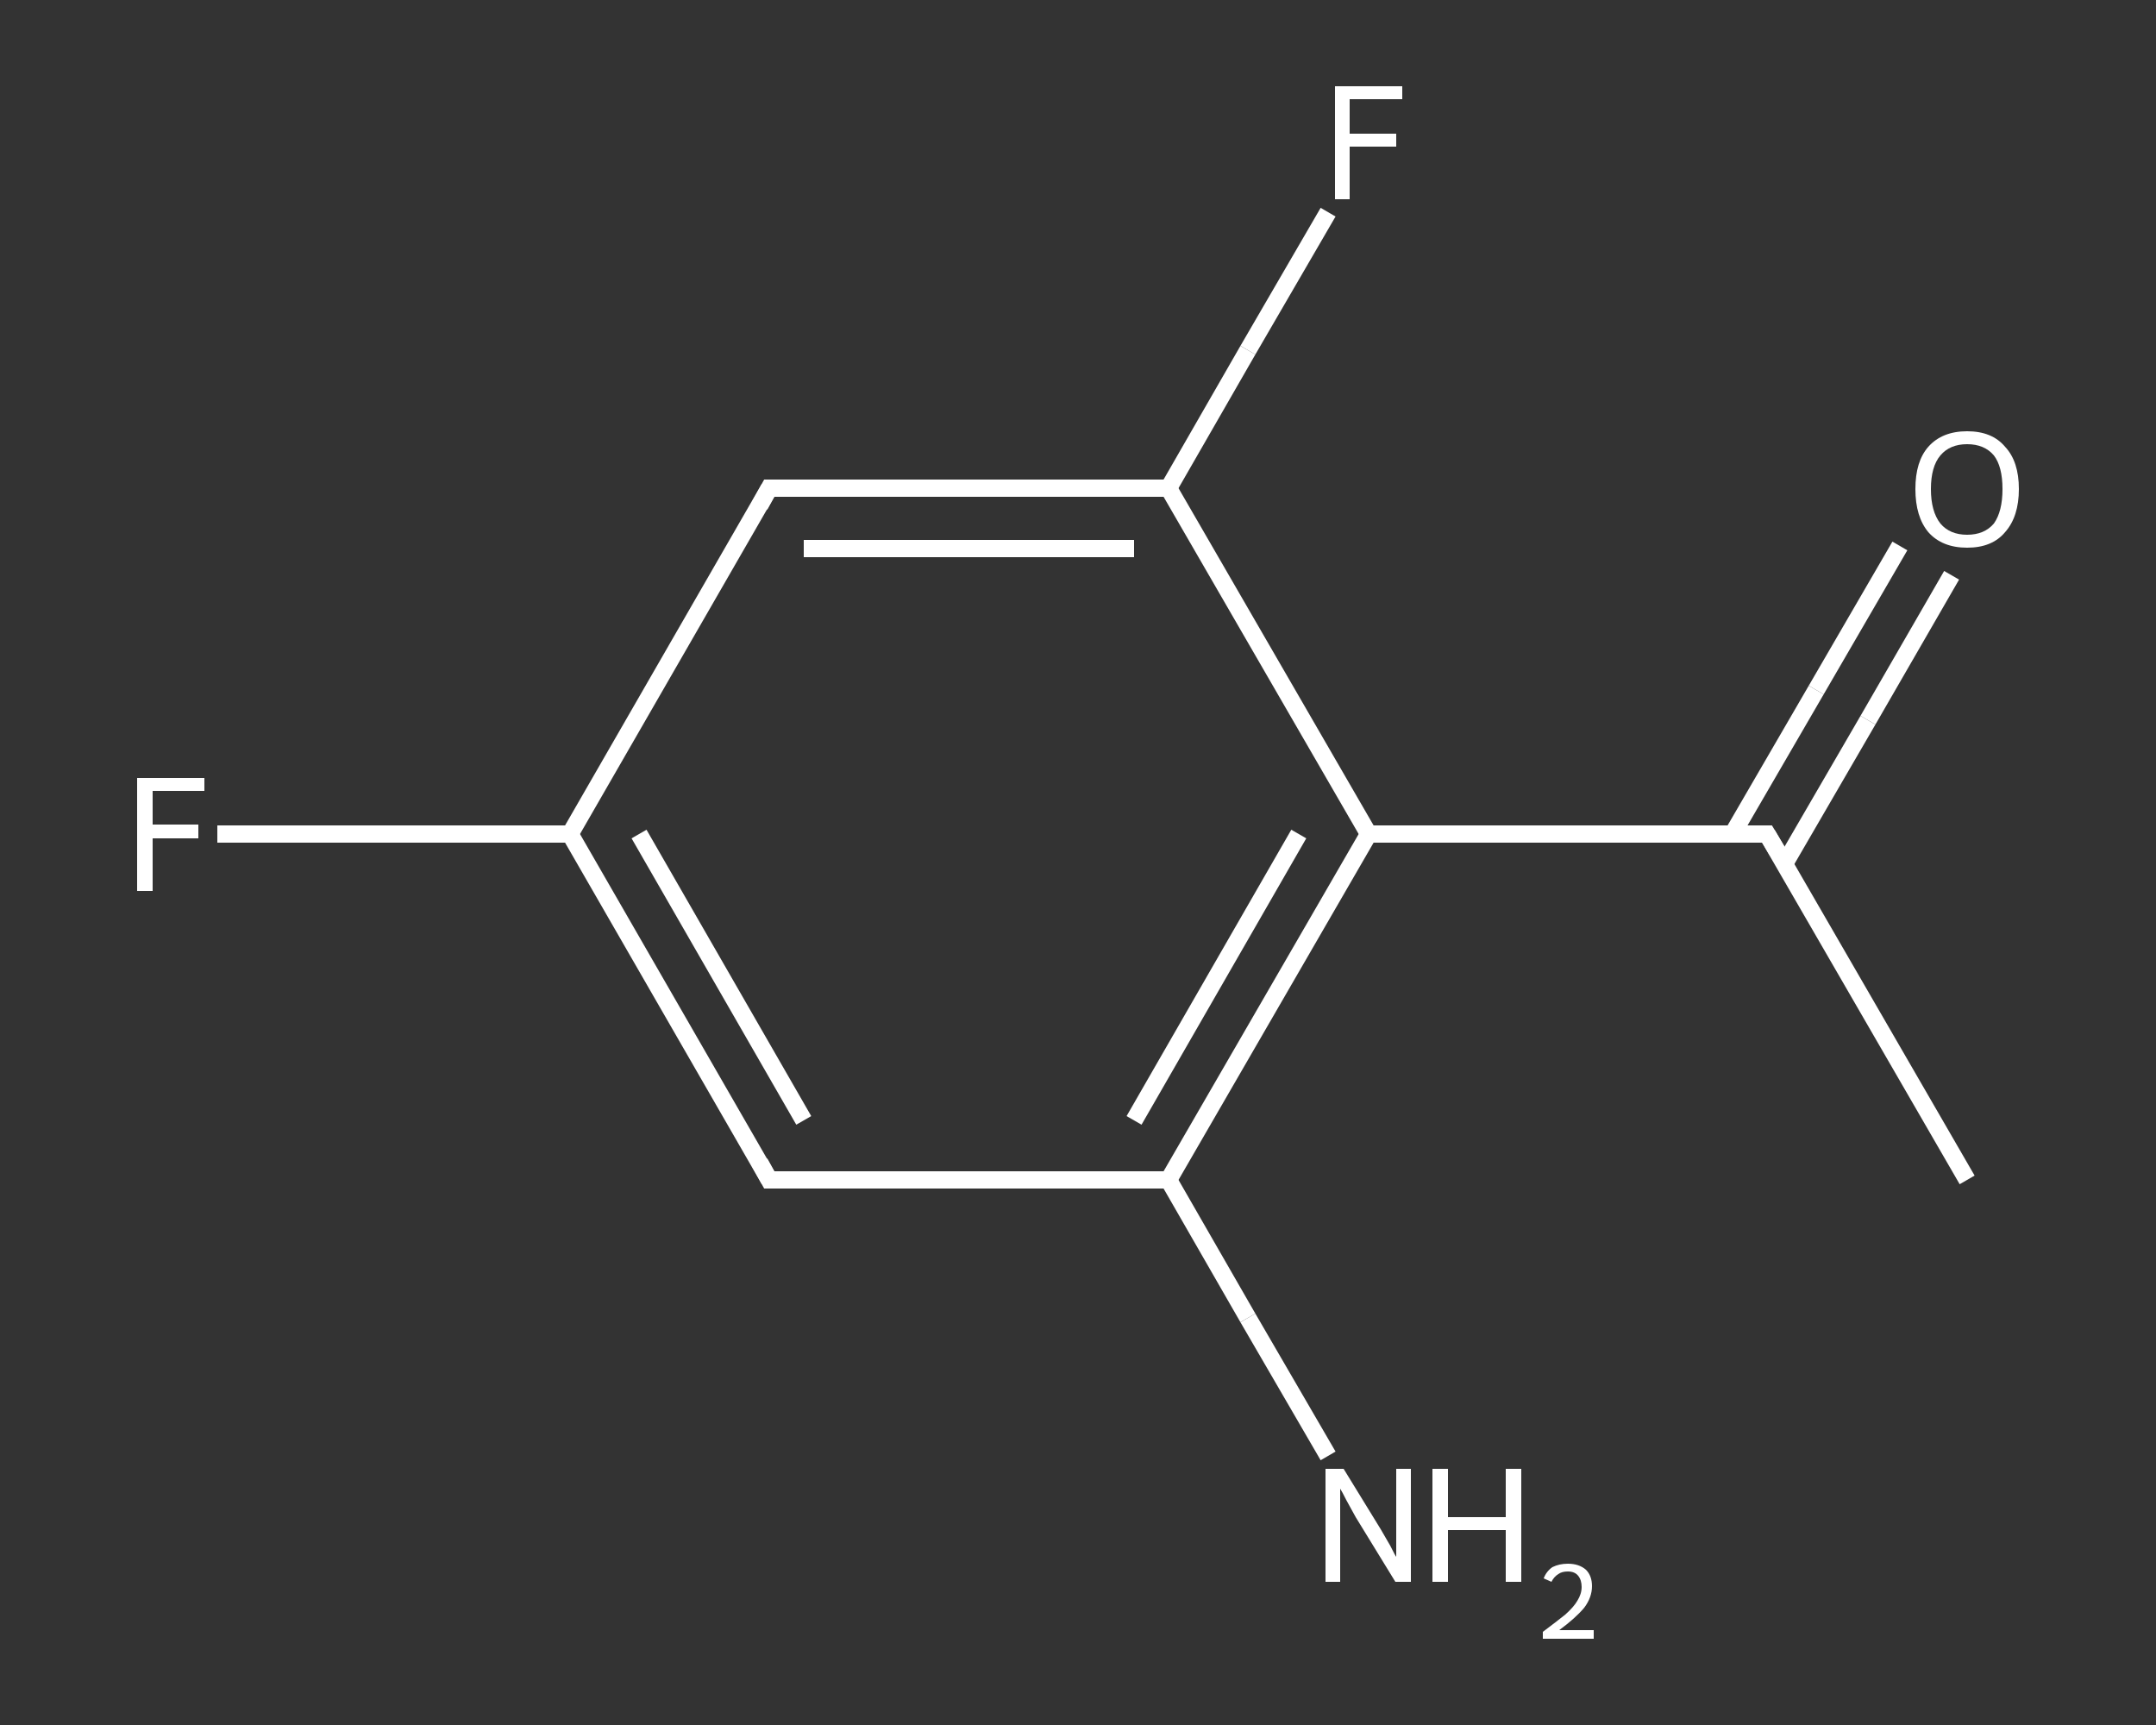 <?xml version='1.0' encoding='iso-8859-1'?>
<svg version='1.1' baseProfile='full'
              xmlns='http://www.w3.org/2000/svg'
                      xmlns:rdkit='http://www.rdkit.org/xml'
                      xmlns:xlink='http://www.w3.org/1999/xlink'
                  xml:space='preserve'
width='250px' height='200px' viewBox='0 0 250 200'>
<rect x="0" y="0" width="250" height="200" fill="#333333" stroke="none"/>
<!-- END OF HEADER -->
<rect style='opacity:1.0;fill:transparent;stroke:none' width='250.0' height='200.0' x='0.0' y='0.0'> </rect>
<path class='bond-0 atom-0 atom-1' d='M 228.1,136.8 L 204.9,96.7' style='fill:none;fill-rule:evenodd;stroke:#FFFFFF;stroke-width:2.0px;stroke-linecap:butt;stroke-linejoin:miter;stroke-opacity:1' />
<path class='bond-1 atom-1 atom-2' d='M 206.9,100.2 L 216.6,83.5' style='fill:none;fill-rule:evenodd;stroke:#FFFFFF;stroke-width:2.0px;stroke-linecap:butt;stroke-linejoin:miter;stroke-opacity:1' />
<path class='bond-1 atom-1 atom-2' d='M 216.6,83.5 L 226.3,66.7' style='fill:none;fill-rule:evenodd;stroke:#FFFFFF;stroke-width:2.0px;stroke-linecap:butt;stroke-linejoin:miter;stroke-opacity:1' />
<path class='bond-1 atom-1 atom-2' d='M 200.9,96.7 L 210.6,80.0' style='fill:none;fill-rule:evenodd;stroke:#FFFFFF;stroke-width:2.0px;stroke-linecap:butt;stroke-linejoin:miter;stroke-opacity:1' />
<path class='bond-1 atom-1 atom-2' d='M 210.6,80.0 L 220.3,63.3' style='fill:none;fill-rule:evenodd;stroke:#FFFFFF;stroke-width:2.0px;stroke-linecap:butt;stroke-linejoin:miter;stroke-opacity:1' />
<path class='bond-2 atom-1 atom-3' d='M 204.9,96.7 L 158.7,96.7' style='fill:none;fill-rule:evenodd;stroke:#FFFFFF;stroke-width:2.0px;stroke-linecap:butt;stroke-linejoin:miter;stroke-opacity:1' />
<path class='bond-3 atom-3 atom-4' d='M 158.7,96.7 L 135.5,136.8' style='fill:none;fill-rule:evenodd;stroke:#FFFFFF;stroke-width:2.0px;stroke-linecap:butt;stroke-linejoin:miter;stroke-opacity:1' />
<path class='bond-3 atom-3 atom-4' d='M 150.6,96.7 L 131.5,129.9' style='fill:none;fill-rule:evenodd;stroke:#FFFFFF;stroke-width:2.0px;stroke-linecap:butt;stroke-linejoin:miter;stroke-opacity:1' />
<path class='bond-4 atom-4 atom-5' d='M 135.5,136.8 L 144.7,152.8' style='fill:none;fill-rule:evenodd;stroke:#FFFFFF;stroke-width:2.0px;stroke-linecap:butt;stroke-linejoin:miter;stroke-opacity:1' />
<path class='bond-4 atom-4 atom-5' d='M 144.7,152.8 L 154.0,168.8' style='fill:none;fill-rule:evenodd;stroke:#FFFFFF;stroke-width:2.0px;stroke-linecap:butt;stroke-linejoin:miter;stroke-opacity:1' />
<path class='bond-5 atom-4 atom-6' d='M 135.5,136.8 L 89.2,136.8' style='fill:none;fill-rule:evenodd;stroke:#FFFFFF;stroke-width:2.0px;stroke-linecap:butt;stroke-linejoin:miter;stroke-opacity:1' />
<path class='bond-6 atom-6 atom-7' d='M 89.2,136.8 L 66.1,96.7' style='fill:none;fill-rule:evenodd;stroke:#FFFFFF;stroke-width:2.0px;stroke-linecap:butt;stroke-linejoin:miter;stroke-opacity:1' />
<path class='bond-6 atom-6 atom-7' d='M 93.2,129.9 L 74.1,96.7' style='fill:none;fill-rule:evenodd;stroke:#FFFFFF;stroke-width:2.0px;stroke-linecap:butt;stroke-linejoin:miter;stroke-opacity:1' />
<path class='bond-7 atom-7 atom-8' d='M 66.1,96.7 L 45.7,96.7' style='fill:none;fill-rule:evenodd;stroke:#FFFFFF;stroke-width:2.0px;stroke-linecap:butt;stroke-linejoin:miter;stroke-opacity:1' />
<path class='bond-7 atom-7 atom-8' d='M 45.7,96.7 L 25.2,96.7' style='fill:none;fill-rule:evenodd;stroke:#FFFFFF;stroke-width:2.0px;stroke-linecap:butt;stroke-linejoin:miter;stroke-opacity:1' />
<path class='bond-8 atom-7 atom-9' d='M 66.1,96.7 L 89.2,56.6' style='fill:none;fill-rule:evenodd;stroke:#FFFFFF;stroke-width:2.0px;stroke-linecap:butt;stroke-linejoin:miter;stroke-opacity:1' />
<path class='bond-9 atom-9 atom-10' d='M 89.2,56.6 L 135.5,56.6' style='fill:none;fill-rule:evenodd;stroke:#FFFFFF;stroke-width:2.0px;stroke-linecap:butt;stroke-linejoin:miter;stroke-opacity:1' />
<path class='bond-9 atom-9 atom-10' d='M 93.2,63.6 L 131.5,63.6' style='fill:none;fill-rule:evenodd;stroke:#FFFFFF;stroke-width:2.0px;stroke-linecap:butt;stroke-linejoin:miter;stroke-opacity:1' />
<path class='bond-10 atom-10 atom-11' d='M 135.5,56.6 L 144.7,40.6' style='fill:none;fill-rule:evenodd;stroke:#FFFFFF;stroke-width:2.0px;stroke-linecap:butt;stroke-linejoin:miter;stroke-opacity:1' />
<path class='bond-10 atom-10 atom-11' d='M 144.7,40.6 L 154.0,24.6' style='fill:none;fill-rule:evenodd;stroke:#FFFFFF;stroke-width:2.0px;stroke-linecap:butt;stroke-linejoin:miter;stroke-opacity:1' />
<path class='bond-11 atom-10 atom-3' d='M 135.5,56.6 L 158.7,96.7' style='fill:none;fill-rule:evenodd;stroke:#FFFFFF;stroke-width:2.0px;stroke-linecap:butt;stroke-linejoin:miter;stroke-opacity:1' />
<path d='M 206.1,98.7 L 204.9,96.7 L 202.6,96.7' style='fill:none;stroke:#FFFFFF;stroke-width:2.0px;stroke-linecap:butt;stroke-linejoin:miter;stroke-opacity:1;' />
<path d='M 91.5,136.8 L 89.2,136.8 L 88.1,134.8' style='fill:none;stroke:#FFFFFF;stroke-width:2.0px;stroke-linecap:butt;stroke-linejoin:miter;stroke-opacity:1;' />
<path d='M 88.1,58.6 L 89.2,56.6 L 91.5,56.6' style='fill:none;stroke:#FFFFFF;stroke-width:2.0px;stroke-linecap:butt;stroke-linejoin:miter;stroke-opacity:1;' />
<path class='atom-2' d='M 222.1 56.7
Q 222.1 53.5, 223.6 51.8
Q 225.2 50.0, 228.1 50.0
Q 231.0 50.0, 232.5 51.8
Q 234.1 53.5, 234.1 56.7
Q 234.1 59.9, 232.5 61.7
Q 231.0 63.5, 228.1 63.5
Q 225.2 63.5, 223.6 61.7
Q 222.1 59.9, 222.1 56.7
M 228.1 62.0
Q 230.1 62.0, 231.2 60.7
Q 232.2 59.3, 232.2 56.7
Q 232.2 54.1, 231.2 52.8
Q 230.1 51.5, 228.1 51.5
Q 226.1 51.5, 225.0 52.8
Q 223.9 54.1, 223.9 56.7
Q 223.9 59.3, 225.0 60.7
Q 226.1 62.0, 228.1 62.0
' fill='#FFFFFF'/>
<path class='atom-5' d='M 155.8 170.3
L 160.1 177.3
Q 160.5 178.0, 161.2 179.2
Q 161.8 180.4, 161.9 180.5
L 161.9 170.3
L 163.6 170.3
L 163.6 183.4
L 161.8 183.4
L 157.2 175.9
Q 156.7 175.0, 156.1 173.9
Q 155.6 172.9, 155.4 172.6
L 155.4 183.4
L 153.7 183.4
L 153.7 170.3
L 155.8 170.3
' fill='#FFFFFF'/>
<path class='atom-5' d='M 166.1 170.3
L 167.9 170.3
L 167.9 175.9
L 174.6 175.9
L 174.6 170.3
L 176.4 170.3
L 176.4 183.4
L 174.6 183.4
L 174.6 177.4
L 167.9 177.4
L 167.9 183.4
L 166.1 183.4
L 166.1 170.3
' fill='#FFFFFF'/>
<path class='atom-5' d='M 179.0 183.0
Q 179.3 182.2, 180.0 181.7
Q 180.8 181.3, 181.8 181.3
Q 183.1 181.3, 183.9 182.0
Q 184.6 182.7, 184.6 183.9
Q 184.6 185.2, 183.7 186.4
Q 182.7 187.6, 180.8 189.0
L 184.8 189.0
L 184.8 190.0
L 178.9 190.0
L 178.9 189.2
Q 180.5 188.0, 181.5 187.2
Q 182.5 186.3, 182.9 185.6
Q 183.4 184.8, 183.4 184.0
Q 183.4 183.2, 183.0 182.7
Q 182.6 182.2, 181.8 182.2
Q 181.1 182.2, 180.7 182.5
Q 180.2 182.8, 179.9 183.4
L 179.0 183.0
' fill='#FFFFFF'/>
<path class='atom-8' d='M 15.9 90.2
L 23.7 90.2
L 23.7 91.7
L 17.7 91.7
L 17.7 95.6
L 23.0 95.6
L 23.0 97.2
L 17.7 97.2
L 17.7 103.3
L 15.9 103.3
L 15.9 90.2
' fill='#FFFFFF'/>
<path class='atom-11' d='M 154.8 10.0
L 162.6 10.0
L 162.6 11.5
L 156.5 11.5
L 156.5 15.5
L 161.9 15.5
L 161.9 17.0
L 156.5 17.0
L 156.5 23.1
L 154.8 23.1
L 154.8 10.0
' fill='#FFFFFF'/>
</svg>

